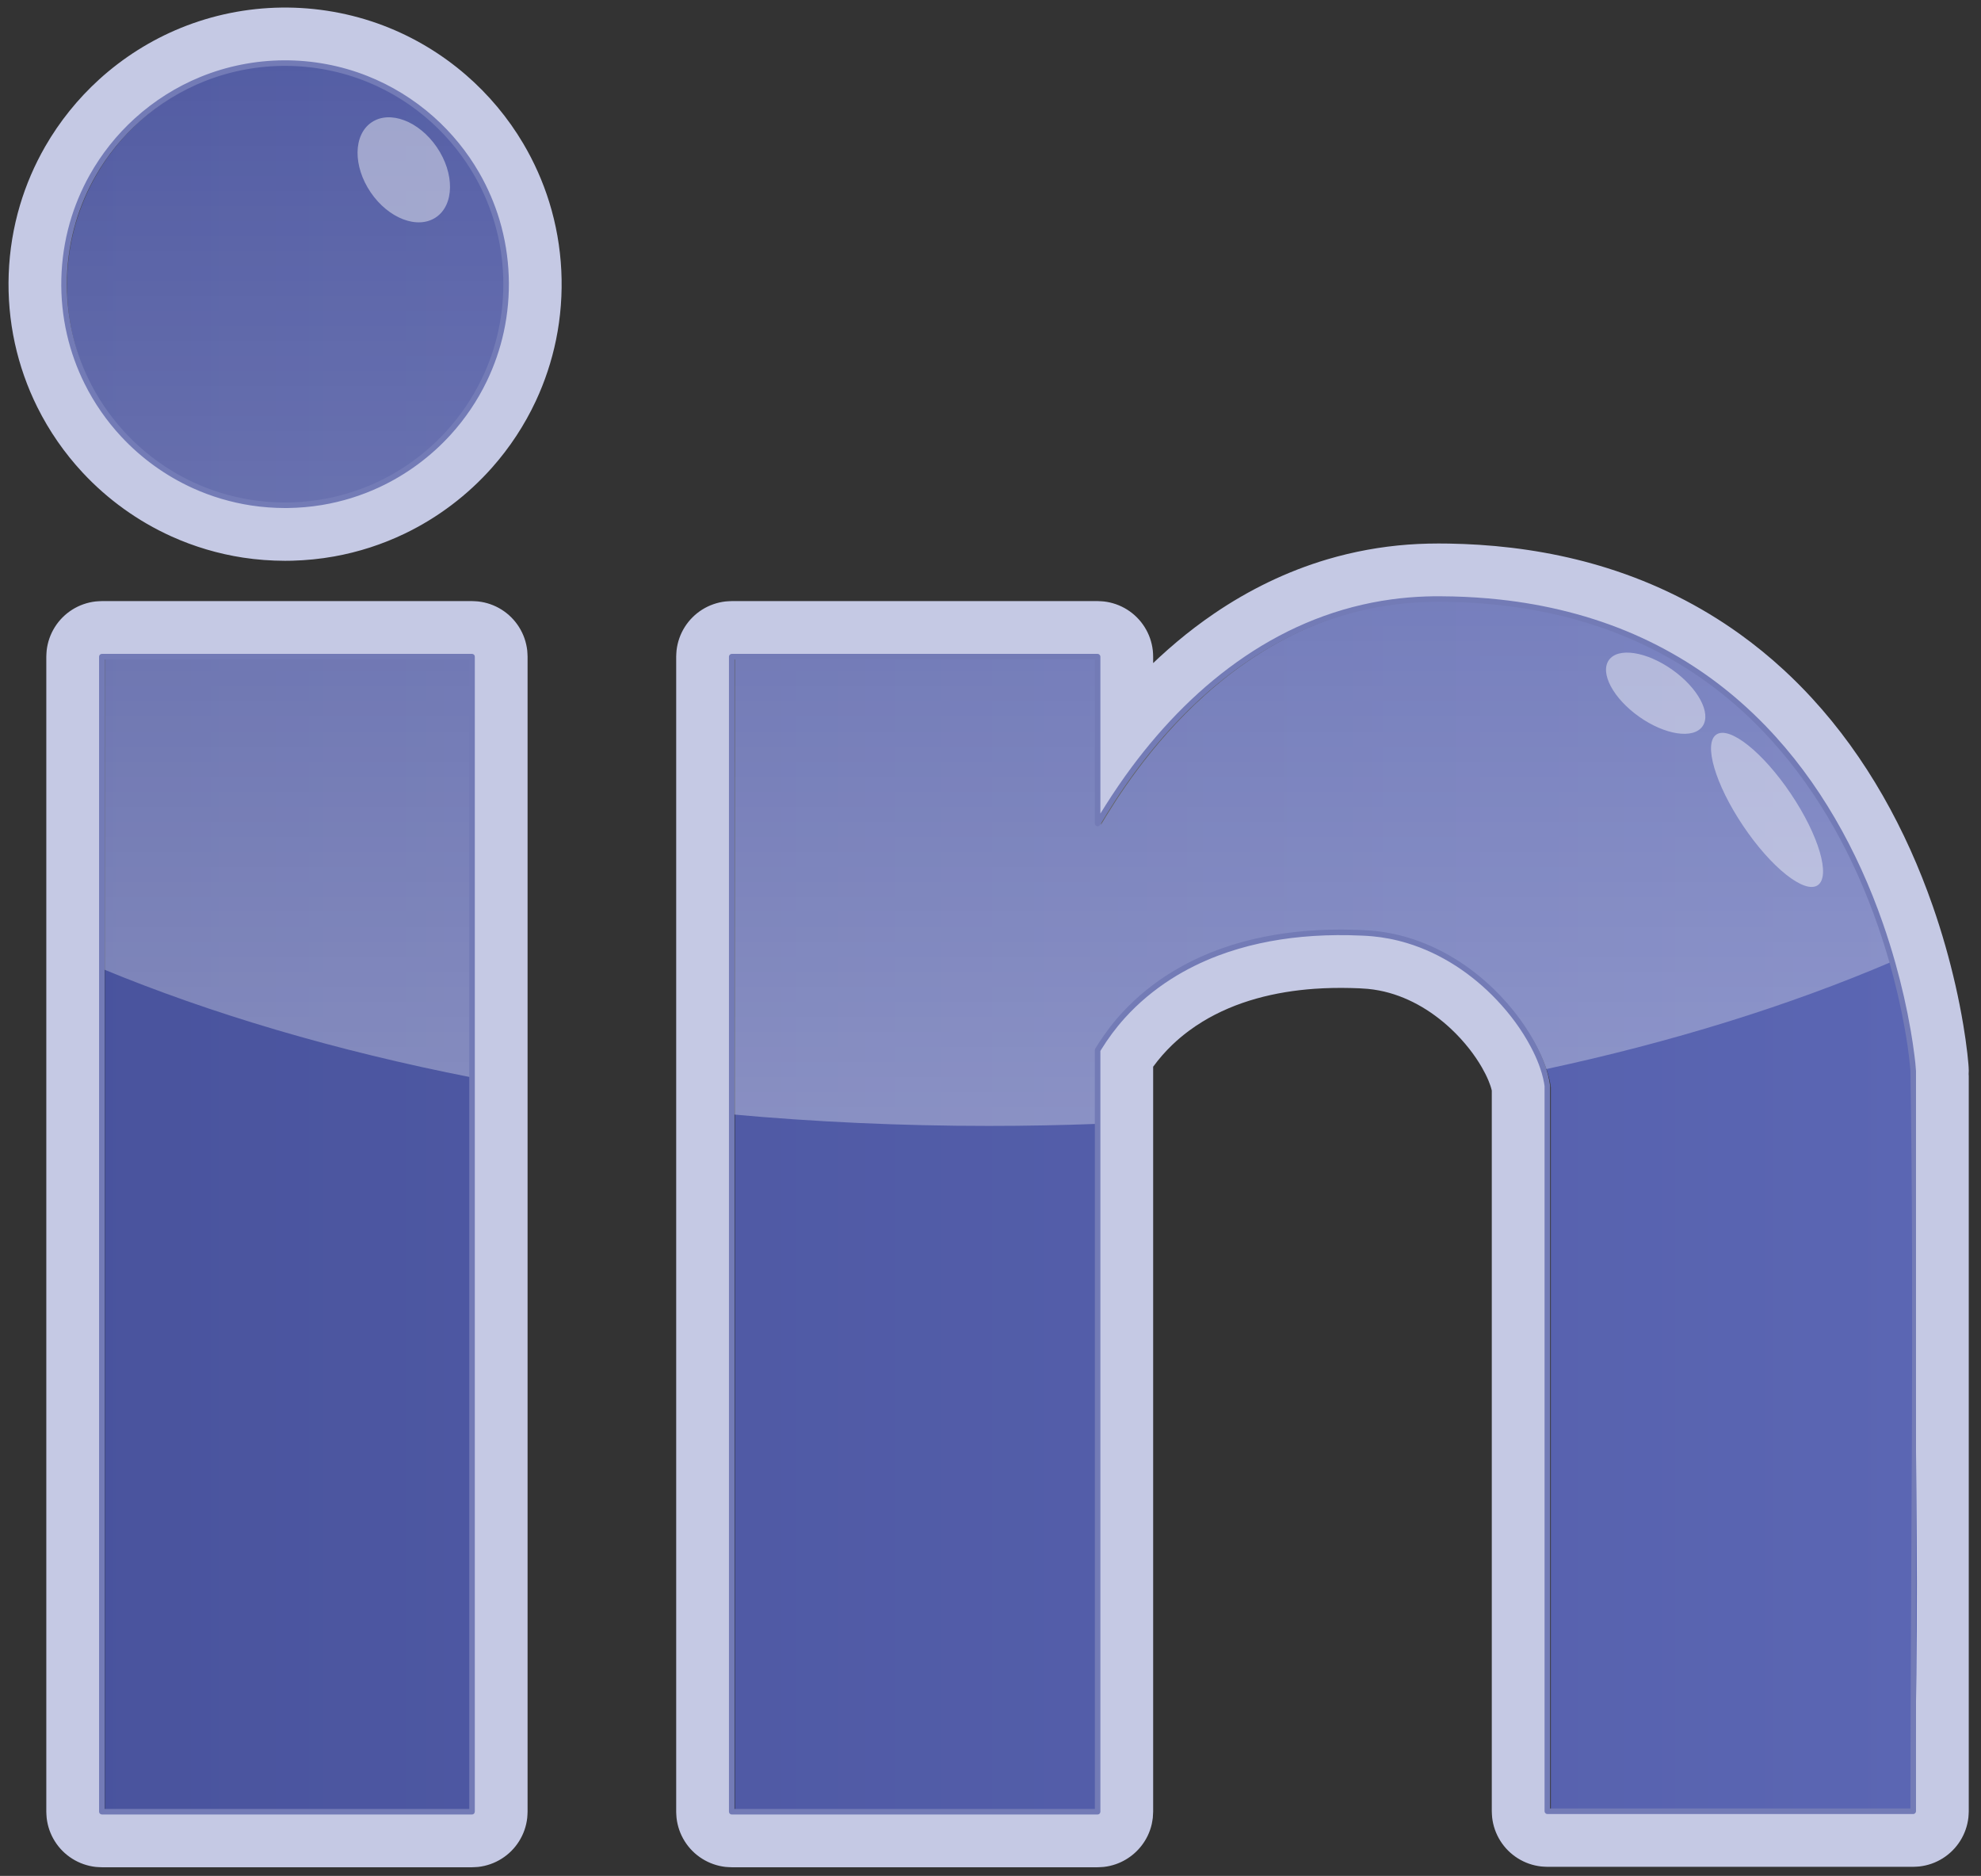 <?xml version="1.0" ?><!DOCTYPE svg  PUBLIC '-//W3C//DTD SVG 1.1//EN'  'http://www.w3.org/Graphics/SVG/1.1/DTD/svg11.dtd'><svg height="100%" style="fill-rule:evenodd;clip-rule:evenodd;stroke-linejoin:round;stroke-miterlimit:1.414;" version="1.1" viewBox="0 0 169 160" width="100%" xml:space="preserve" xmlns="http://www.w3.org/2000/svg" xmlns:xlink="http://www.w3.org/1999/xlink"><rect x="0" y="0" width="169" height="160" fill="#333333" stroke="none"/><g transform="matrix(1,0,0,1,-216,-639)"><g transform="matrix(0.522,0,0,0.522,-0.958,82.171)"><g id="Social_Media_LinkedIn_In" transform="matrix(1,0,0,1,-962.522,874.737)"><g transform="matrix(2.023,0,0,2.023,191.452,-267.42)"><path d="M675.546,312.017L675.546,373.549L645.977,373.549L645.977,280.221L675.546,280.221L675.546,293.703C677.845,289.879 686.588,275.566 703.03,275.566C738.678,275.566 741.516,313.668 741.46,313.747L741.46,373.513L711.891,373.513L711.891,314.908C711.37,310.761 705.618,303 697.221,302.552C685.365,301.92 678.643,306.812 675.546,312.017ZM624.99,280.221L595.073,280.221L595.073,373.549L624.99,373.549L624.99,280.221ZM609.88,232.262C619.739,232.262 627.744,240.266 627.744,250.125C627.744,259.984 619.739,267.988 609.88,267.988C600.022,267.988 592.017,259.984 592.017,250.125C592.017,240.266 600.022,232.262 609.88,232.262Z" style="fill:url(#_Linear1);"/></g><g transform="matrix(1.916,0,0,1.916,1.836,-157.473)"><path d="M811.95,278.232C808.884,278.348 805.784,278.407 802.655,278.407C795.161,278.407 787.834,278.069 780.742,277.422L780.742,238.389L811.95,238.389L811.95,252.619C814.377,248.582 823.605,233.475 840.959,233.475C866.829,233.475 876.327,252.487 879.718,264.394C870.952,268.148 860.933,271.27 849.991,273.608C848.54,269.085 842.818,262.385 834.827,261.958C822.314,261.29 815.219,266.454 811.95,271.948L811.95,278.232ZM758.59,274.278C746.967,271.998 736.316,268.845 727.015,264.993L727.015,238.389L758.59,238.389L758.59,274.278ZM742.644,187.771C753.049,187.771 761.497,196.219 761.497,206.624C761.497,217.03 753.049,225.478 742.644,225.478C732.238,225.478 723.79,217.03 723.79,206.624C723.79,196.219 732.238,187.771 742.644,187.771Z" style="fill:url(#_Linear2);"/></g><g transform="matrix(1.916,0,0,1.916,1.836,-157.473)"><path d="M727.015,341.629C726.838,341.619 726.66,341.619 726.484,341.6C726.132,341.56 725.785,341.481 725.45,341.363C724.78,341.129 724.167,340.743 723.665,340.242C723.163,339.74 722.778,339.126 722.543,338.457C722.426,338.122 722.347,337.775 722.307,337.422C722.287,337.246 722.287,337.069 722.277,336.892L722.277,238.389C722.287,238.212 722.287,238.034 722.307,237.858C722.347,237.506 722.426,237.159 722.543,236.824C722.778,236.154 723.163,235.54 723.665,235.039C724.167,234.537 724.78,234.151 725.45,233.917C725.785,233.8 726.132,233.721 726.484,233.681C726.66,233.661 726.838,233.661 727.015,233.651L758.59,233.651C758.767,233.661 758.945,233.661 759.121,233.681C759.473,233.721 759.82,233.8 760.155,233.917C760.825,234.151 761.439,234.537 761.94,235.039C762.442,235.54 762.828,236.154 763.062,236.824C763.179,237.159 763.258,237.506 763.298,237.858C763.318,238.034 763.318,238.212 763.328,238.389L763.328,336.892C763.318,337.069 763.318,337.246 763.298,337.422C763.258,337.775 763.179,338.122 763.062,338.457C762.828,339.126 762.442,339.74 761.94,340.242C761.439,340.743 760.825,341.129 760.155,341.363C759.82,341.481 759.473,341.56 759.121,341.6C758.945,341.619 758.767,341.619 758.59,341.629C748.065,341.629 737.54,341.629 727.015,341.629ZM780.742,341.629C780.565,341.619 780.387,341.619 780.211,341.6C779.859,341.56 779.512,341.481 779.177,341.363C778.507,341.129 777.893,340.743 777.392,340.242C776.89,339.74 776.504,339.126 776.27,338.457C776.153,338.122 776.074,337.775 776.034,337.422C776.014,337.246 776.014,337.069 776.004,336.892L776.004,238.389C776.014,238.212 776.014,238.034 776.034,237.858C776.074,237.506 776.153,237.159 776.27,236.824C776.504,236.154 776.89,235.54 777.392,235.039C777.893,234.537 778.507,234.151 779.177,233.917C779.512,233.8 779.859,233.721 780.211,233.681C780.387,233.661 780.565,233.661 780.742,233.651L811.95,233.651C812.127,233.661 812.305,233.661 812.481,233.681C812.833,233.721 813.18,233.8 813.515,233.917C814.185,234.151 814.799,234.537 815.3,235.039C815.802,235.54 816.188,236.154 816.422,236.824C816.539,237.159 816.618,237.506 816.658,237.858C816.698,238.214 816.688,238.581 816.688,238.938C816.857,238.776 817.028,238.617 817.199,238.457C817.701,237.997 818.209,237.545 818.731,237.108C819.733,236.267 820.776,235.473 821.857,234.736C824.83,232.706 828.098,231.109 831.552,230.087C833.786,229.427 836.089,229.007 838.412,228.833C839.578,228.746 840.746,228.726 841.914,228.746C842.77,228.761 843.626,228.795 844.481,228.849C848.195,229.088 851.889,229.725 855.442,230.842C857.485,231.484 859.478,232.284 861.394,233.241C863.248,234.168 865.028,235.242 866.712,236.45C868.031,237.397 869.291,238.425 870.484,239.526C871.307,240.285 872.098,241.077 872.856,241.9C877.537,246.978 880.918,253.149 883.183,259.648C883.58,260.785 883.943,261.934 884.273,263.093C884.901,265.299 885.413,267.539 885.792,269.801C885.926,270.604 886.044,271.41 886.136,272.219C886.171,272.521 886.202,272.823 886.227,273.126C886.242,273.314 886.254,273.502 886.257,273.691L886.24,274.173L886.257,273.978L886.257,336.854C886.247,337.03 886.247,337.208 886.227,337.384C886.187,337.737 886.108,338.084 885.991,338.418C885.757,339.088 885.371,339.702 884.869,340.203C884.368,340.705 883.754,341.091 883.084,341.325C882.749,341.442 882.403,341.521 882.05,341.561C881.874,341.581 881.696,341.581 881.52,341.591L850.311,341.591C850.134,341.581 849.956,341.581 849.78,341.561C849.428,341.521 849.081,341.442 848.746,341.325C848.077,341.091 847.463,340.705 846.961,340.203C846.459,339.702 846.074,339.088 845.839,338.418C845.722,338.084 845.643,337.737 845.603,337.384C845.583,337.208 845.583,337.03 845.573,336.854L845.573,275.391C845.505,275.098 845.403,274.814 845.288,274.537C845.127,274.152 844.936,273.779 844.727,273.416C844.413,272.872 844.057,272.353 843.671,271.857C843.184,271.234 842.647,270.648 842.068,270.108C840.365,268.518 838.267,267.299 835.962,266.858C835.643,266.797 835.321,266.751 834.998,266.72C834.517,266.675 834.032,266.661 833.549,266.648C832.519,266.622 831.487,266.641 830.458,266.713C827.12,266.949 823.759,267.765 820.884,269.525C820.482,269.771 820.092,270.034 819.715,270.315C819.22,270.683 818.748,271.082 818.304,271.509C817.719,272.071 817.187,272.682 816.706,273.335L816.688,273.36L816.688,336.892L816.658,337.422C816.628,337.597 816.608,337.773 816.569,337.946C816.49,338.292 816.373,338.628 816.219,338.947C815.677,340.072 814.693,340.951 813.515,341.363C813.18,341.481 812.833,341.56 812.481,341.6C812.305,341.619 812.127,341.619 811.95,341.629C801.547,341.629 791.144,341.629 780.742,341.629ZM780.742,336.892L811.95,336.892L811.95,271.948C811.95,271.948 812.002,271.862 812.028,271.819C812.106,271.69 812.186,271.562 812.268,271.434C812.519,271.043 812.786,270.661 813.066,270.29C813.831,269.28 814.7,268.349 815.652,267.513C817.195,266.158 818.95,265.056 820.821,264.213C822.399,263.502 824.056,262.975 825.745,262.606C828.067,262.099 830.448,261.891 832.822,261.9C833.296,261.902 833.77,261.912 834.244,261.931C834.714,261.95 835.182,261.974 835.649,262.025C836.383,262.104 837.11,262.238 837.823,262.424C840.975,263.243 843.811,265.056 846.058,267.391C846.572,267.924 847.056,268.486 847.507,269.074C848.283,270.085 848.967,271.175 849.495,272.337C849.881,273.184 850.186,274.074 850.311,274.999C850.311,274.999 850.311,336.854 850.311,336.854L881.52,336.854C882.29,316.146 881.373,295.419 881.52,273.765C881.519,273.679 881.511,273.592 881.505,273.506C881.385,272.138 881.169,270.778 880.913,269.429C880.577,267.663 880.157,265.913 879.658,264.187C879.347,263.11 879.006,262.043 878.632,260.986C876.614,255.273 873.658,249.831 869.571,245.328C868.974,244.669 868.353,244.032 867.71,243.419C866.151,241.932 864.457,240.585 862.65,239.41C859.927,237.639 856.953,236.267 853.85,235.308C850.911,234.4 847.865,233.858 844.8,233.621C843.813,233.545 842.824,233.499 841.834,233.483C840.876,233.467 839.919,233.478 838.962,233.543C837.329,233.654 835.705,233.906 834.116,234.299C832.24,234.763 830.415,235.423 828.672,236.255C826.942,237.081 825.295,238.075 823.743,239.2C820.345,241.664 817.416,244.738 814.929,248.11C814.252,249.028 813.607,249.97 812.993,250.931C812.636,251.488 812.292,252.053 811.95,252.619L811.95,238.389L780.742,238.389C780.742,271.223 780.742,304.058 780.742,336.892ZM727.015,336.892L758.59,336.892L758.59,238.389L727.015,238.389C727.015,271.223 727.015,304.058 727.015,336.892ZM742.644,230.215C741.443,230.211 740.245,230.125 739.057,229.943C736.946,229.62 734.881,229.008 732.935,228.127C730.087,226.839 727.505,224.98 725.376,222.693C723.828,221.03 722.521,219.144 721.509,217.109C720.649,215.381 720.004,213.546 719.593,211.66C718.748,207.781 718.897,203.696 720.03,199.89C720.55,198.144 721.275,196.46 722.183,194.88C723.408,192.752 724.966,190.817 726.783,189.165C728.82,187.314 731.179,185.822 733.727,184.78C736.456,183.664 739.392,183.072 742.34,183.035C745.298,182.998 748.258,183.516 751.024,184.568C753.6,185.548 755.998,186.985 758.081,188.79C760.008,190.459 761.663,192.44 762.961,194.634C763.887,196.201 764.631,197.874 765.172,199.612C766.352,203.402 766.552,207.484 765.755,211.373C765.386,213.173 764.805,214.929 764.027,216.594C763.064,218.654 761.801,220.573 760.291,222.274C758.219,224.61 755.685,226.528 752.872,227.885C750.953,228.81 748.91,229.472 746.813,229.846C745.636,230.057 744.445,230.173 743.25,230.207C743.048,230.212 742.846,230.214 742.644,230.215ZM742.644,225.478C743.604,225.475 744.563,225.406 745.513,225.26C747.198,225.003 748.846,224.514 750.4,223.811C752.677,222.781 754.741,221.294 756.444,219.465C757.682,218.135 758.727,216.627 759.536,215C760.222,213.621 760.737,212.157 761.065,210.651C761.724,207.627 761.628,204.443 760.781,201.465C760.383,200.065 759.821,198.712 759.11,197.441C758.114,195.66 756.828,194.043 755.318,192.671C753.689,191.191 751.804,189.998 749.767,189.165C747.549,188.258 745.161,187.786 742.765,187.771C740.365,187.756 737.967,188.198 735.733,189.079C733.685,189.887 731.784,191.058 730.138,192.52C728.612,193.874 727.307,195.474 726.289,197.243C725.564,198.503 724.986,199.848 724.571,201.242C723.687,204.209 723.552,207.39 724.173,210.422C724.468,211.858 724.931,213.26 725.552,214.588C726.322,216.236 727.332,217.77 728.539,219.13C730.197,220.998 732.223,222.533 734.473,223.617C736.075,224.39 737.786,224.932 739.54,225.223C740.486,225.38 741.442,225.461 742.4,225.476C742.481,225.477 742.562,225.477 742.644,225.478Z" style="fill:rgb(197,201,228);fill-rule:nonzero;"/></g><g transform="matrix(1.916,0,0,1.916,1.836,-157.473)"><path d="M780.742,337.129L780.651,337.111L780.574,337.059L780.523,336.983L780.505,336.892L780.505,238.389L780.523,238.298C780.574,238.222 780.574,238.221 780.651,238.17L780.742,238.152L811.95,238.152L812.041,238.17C812.118,238.221 812.118,238.222 812.169,238.298L812.187,238.389L812.187,251.771C812.328,251.542 812.47,251.314 812.613,251.087C813.329,249.959 814.078,248.854 814.876,247.783C817.572,244.166 820.78,240.893 824.528,238.362C826.39,237.104 828.382,236.036 830.474,235.213C832.575,234.387 834.771,233.811 837.008,233.505C837.981,233.372 838.961,233.289 839.943,233.256C840.72,233.229 841.497,233.236 842.273,233.255C843.602,233.289 844.93,233.374 846.252,233.518C850.186,233.946 854.068,234.901 857.701,236.482C859.465,237.25 861.166,238.163 862.78,239.212C864.175,240.119 865.503,241.128 866.755,242.225C867.51,242.887 868.238,243.581 868.936,244.303C873.517,249.041 876.774,254.933 878.934,261.129C879.325,262.251 879.681,263.385 880.002,264.528C880.533,266.418 880.972,268.334 881.306,270.267C881.427,270.97 881.535,271.675 881.623,272.382C881.679,272.831 881.733,273.281 881.757,273.733C881.757,273.743 881.757,273.752 881.757,273.761C881.757,273.769 881.756,273.791 881.757,273.784L881.757,336.854L881.738,336.944C881.687,337.021 881.687,337.021 881.61,337.073L881.52,337.091L850.311,337.091L850.22,337.073C850.144,337.021 850.143,337.021 850.092,336.944L850.074,336.854L850.074,275.015C850.061,274.918 850.046,274.822 850.03,274.726C849.831,273.657 849.415,272.639 848.909,271.681C848.138,270.221 847.141,268.879 846.007,267.68C843.904,265.457 841.267,263.696 838.324,262.81C837.826,262.66 837.319,262.535 836.807,262.438C836.349,262.35 835.887,262.284 835.423,262.24C835.124,262.211 834.824,262.194 834.524,262.18C834.143,262.163 833.762,262.15 833.381,262.143C832.044,262.119 830.706,262.162 829.374,262.287C826.941,262.516 824.526,263.02 822.236,263.884C820.835,264.414 819.483,265.078 818.219,265.884C816.763,266.812 815.426,267.927 814.268,269.209C813.504,270.055 812.825,270.971 812.23,271.942L812.187,272.014L812.187,336.892L812.169,336.983C812.125,337.049 812.12,337.078 812.041,337.111C812.013,337.123 811.981,337.123 811.95,337.129C801.547,337.129 791.144,337.129 780.742,337.129ZM727.252,336.655L758.354,336.655L758.354,238.626L727.252,238.626C727.252,271.302 727.252,303.979 727.252,336.655ZM780.978,336.655L811.714,336.655L811.714,271.948C811.722,271.885 811.722,271.885 811.747,271.826C811.826,271.695 811.905,271.565 811.986,271.436C812.619,270.442 813.337,269.507 814.143,268.646C815.362,267.343 816.764,266.215 818.286,265.283C819.605,264.476 821.013,263.815 822.469,263.294C824.842,262.445 827.337,261.968 829.846,261.771C831.12,261.671 832.399,261.643 833.676,261.676C834.204,261.689 834.733,261.707 835.259,261.75C835.808,261.794 836.355,261.869 836.896,261.972C837.424,262.073 837.946,262.202 838.461,262.357C841.197,263.18 843.677,264.74 845.724,266.72C846.554,267.523 847.315,268.396 847.994,269.33C848.516,270.048 848.989,270.802 849.396,271.591C849.942,272.648 850.386,273.782 850.545,274.967L850.548,274.999L850.548,336.617L881.283,336.617C881.283,315.661 881.61,294.703 881.283,273.749C881.277,273.637 881.277,273.638 881.268,273.525C881.158,272.267 880.965,271.016 880.737,269.774C880.406,267.982 879.988,266.207 879.489,264.455C879.185,263.389 878.851,262.332 878.486,261.285C876.477,255.52 873.513,250.024 869.396,245.487C868.802,244.833 868.186,244.2 867.547,243.59C865.998,242.113 864.316,240.776 862.521,239.609C859.816,237.849 856.863,236.487 853.78,235.534C850.858,234.631 847.83,234.093 844.782,233.857C843.8,233.781 842.815,233.736 841.83,233.72C840.879,233.704 839.928,233.715 838.978,233.779C837.359,233.89 835.749,234.139 834.173,234.529C832.313,234.989 830.503,235.644 828.774,236.469C827.057,237.289 825.422,238.276 823.882,239.392C820.504,241.841 817.592,244.898 815.12,248.25C814.515,249.071 813.936,249.911 813.381,250.766C812.959,251.417 812.554,252.077 812.153,252.741L812.083,252.815L811.989,252.853L811.887,252.847L811.797,252.799L811.735,252.718L811.714,252.619L811.714,238.626L780.978,238.626C780.978,271.302 780.978,303.979 780.978,336.655ZM727.015,337.129C726.924,337.111 726.924,337.111 726.847,337.059L726.796,336.983L726.778,336.892L726.778,238.389L726.796,238.298L726.847,238.221L726.924,238.17L727.015,238.152L758.59,238.152L758.681,238.17L758.758,238.221L758.809,238.298L758.827,238.389L758.827,336.892C758.809,336.982 758.809,336.983 758.758,337.059L758.681,337.111L758.59,337.129C748.065,337.129 737.54,337.129 727.015,337.129ZM742.644,225.715C741.671,225.711 740.7,225.642 739.738,225.494C738.032,225.233 736.363,224.739 734.79,224.027C732.484,222.984 730.394,221.478 728.67,219.626C727.417,218.28 726.358,216.753 725.539,215.106C724.879,213.779 724.376,212.376 724.042,210.933C723.319,207.802 723.399,204.492 724.278,201.4C724.681,199.982 725.251,198.612 725.97,197.325C726.979,195.522 728.281,193.885 729.81,192.496C731.459,190.997 733.368,189.789 735.43,188.946C737.676,188.027 740.094,187.55 742.52,187.534C744.951,187.519 747.379,187.966 749.641,188.859C751.714,189.677 753.639,190.863 755.306,192.342C756.851,193.713 758.173,195.334 759.203,197.125C759.937,198.401 760.523,199.763 760.944,201.175C761.86,204.255 761.981,207.562 761.297,210.702C760.981,212.151 760.494,213.562 759.85,214.898C759.051,216.556 758.01,218.095 756.772,219.457C755.071,221.329 753,222.859 750.708,223.93C749.146,224.66 747.486,225.175 745.785,225.457C744.828,225.616 743.86,225.698 742.89,225.713C742.808,225.714 742.726,225.714 742.644,225.715ZM742.644,225.241C743.592,225.238 744.539,225.17 745.477,225.026C747.141,224.772 748.769,224.289 750.302,223.595C752.55,222.578 754.589,221.109 756.27,219.303C757.544,217.935 758.611,216.376 759.423,214.692C760.051,213.39 760.526,212.014 760.834,210.601C761.485,207.614 761.389,204.47 760.554,201.53C760.16,200.147 759.605,198.811 758.903,197.557C757.92,195.798 756.649,194.202 755.158,192.846C753.551,191.385 751.689,190.206 749.678,189.384C747.487,188.489 745.129,188.023 742.764,188.008C740.394,187.993 738.026,188.429 735.82,189.3C733.798,190.097 731.921,191.254 730.295,192.697C728.788,194.034 727.5,195.615 726.495,197.361C725.779,198.606 725.207,199.933 724.798,201.31C723.881,204.387 723.781,207.698 724.504,210.826C724.812,212.16 725.269,213.459 725.864,214.692C726.643,216.309 727.658,217.811 728.866,219.139C730.525,220.964 732.545,222.457 734.78,223.501C736.302,224.212 737.921,224.714 739.579,224.989C740.513,225.144 741.457,225.224 742.403,225.239C742.483,225.24 742.563,225.241 742.644,225.241Z" style="fill:rgb(115,123,182);fill-rule:nonzero;"/></g><g transform="matrix(1.585,-1.078,0.668,0.982,119.519,830.995)"><ellipse cx="750.734" cy="201.659" rx="3.414" ry="7.893" style="fill:white;fill-opacity:0.436;"/></g><g transform="matrix(0.795,-1.123,0.969,0.686,856.498,1009.99)"><ellipse cx="750.734" cy="201.659" rx="3.414" ry="7.893" style="fill:white;fill-opacity:0.436;"/></g><g transform="matrix(1.142,-0.768,1.049,1.56,598.059,586.294)"><ellipse cx="750.734" cy="201.659" rx="3.414" ry="7.893" style="fill:white;fill-opacity:0.436;"/></g></g></g></g><defs><linearGradient gradientTransform="matrix(149.444,0,0,141.287,592.017,302.906)" gradientUnits="userSpaceOnUse" id="_Linear1" x1="0" x2="1" y1="0" y2="0"><stop offset="0%" style="stop-color:rgb(73,83,157);stop-opacity:1"/><stop offset="100%" style="stop-color:rgb(91,102,179);stop-opacity:1"/></linearGradient><linearGradient gradientTransform="matrix(-0.126,-186.136,186.136,-0.126,795.49,358.02)" gradientUnits="userSpaceOnUse" id="_Linear2" x1="0" x2="1" y1="0" y2="0"><stop offset="0%" style="stop-color:white;stop-opacity:0.565"/><stop offset="100%" style="stop-color:white;stop-opacity:0"/></linearGradient></defs></svg>
